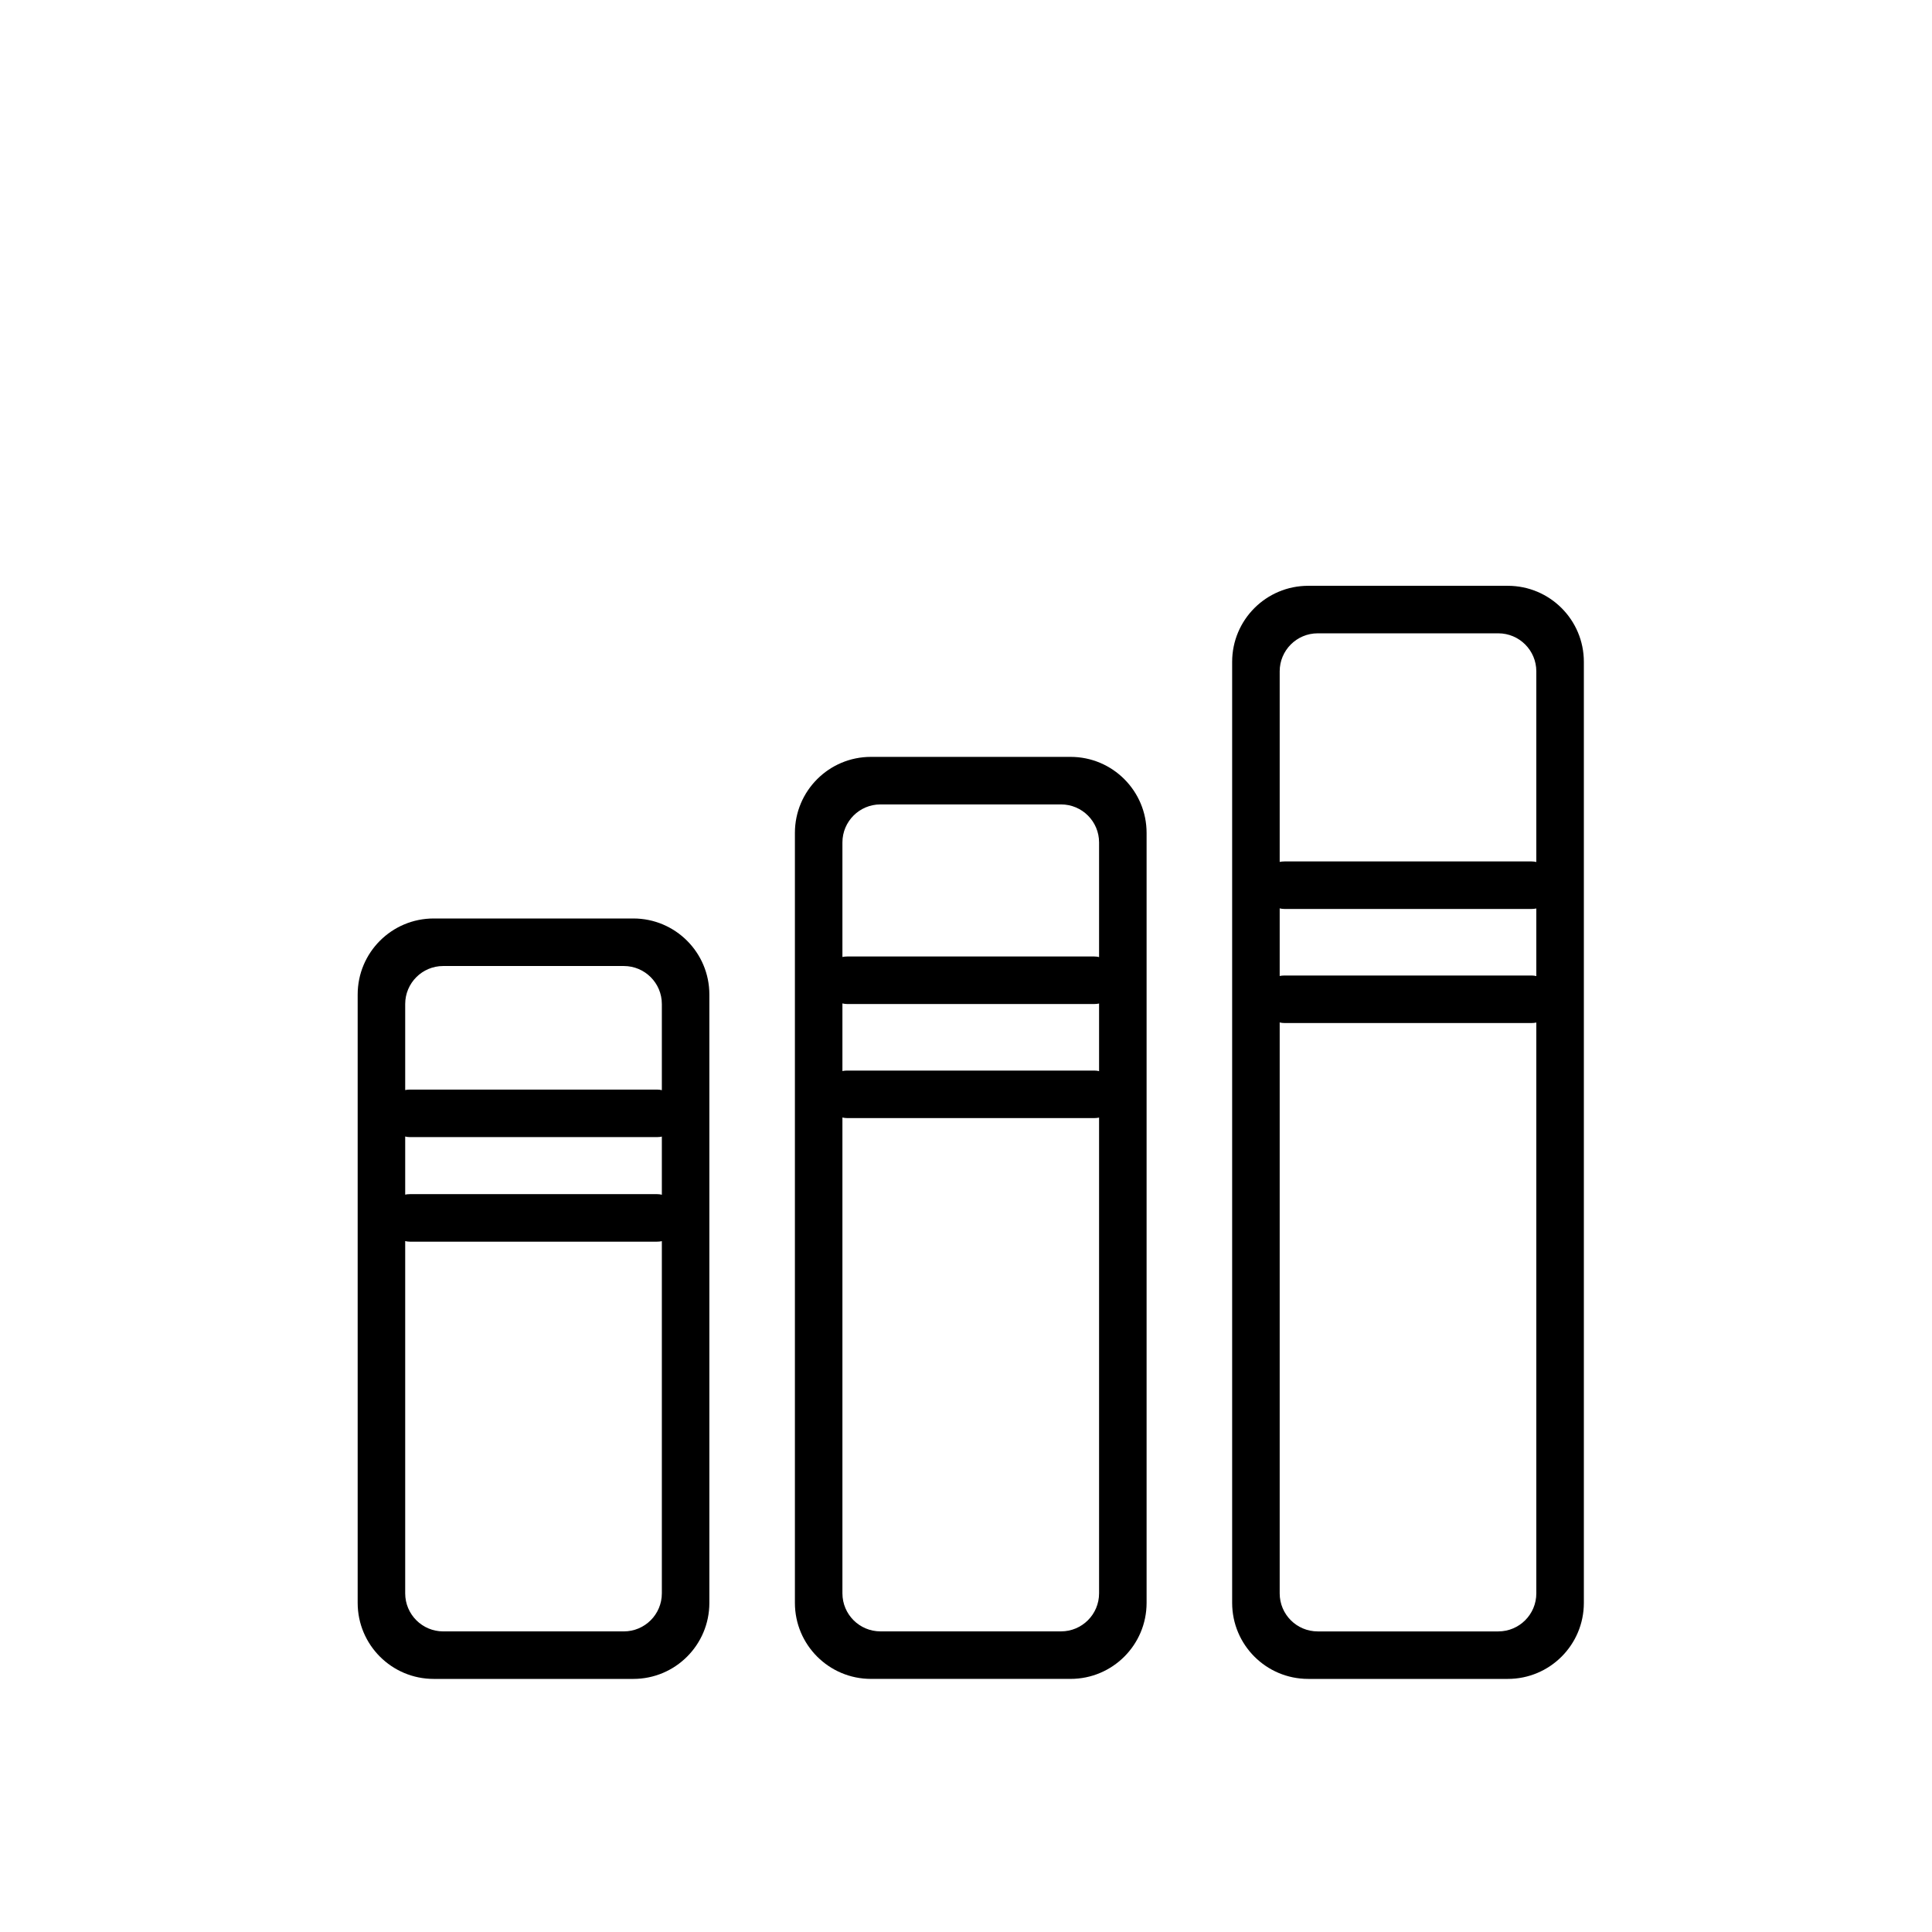 <?xml version="1.0" encoding="UTF-8"?>
<!-- Uploaded to: SVG Repo, www.svgrepo.com, Generator: SVG Repo Mixer Tools -->
<svg fill="#000000" width="800px" height="800px" version="1.1" viewBox="144 144 512 512" xmlns="http://www.w3.org/2000/svg">
 <g fill-rule="evenodd">
  <path d="m374.81 344.58h52.898c11.129 0 20.152 9.023 20.152 20.152v204.04c0 11.133-9.023 20.152-20.152 20.152h-52.898c-11.129 0-20.152-9.02-20.152-20.152v-204.04c0-11.129 9.023-20.152 20.152-20.152zm2.519 12.598c-5.566 0-10.078 4.512-10.078 10.074v199c0 5.566 4.512 10.078 10.078 10.078h47.859c5.566 0 10.078-4.512 10.078-10.078v-199c0-5.562-4.512-10.074-10.078-10.074zm-118.39 30.227h52.898c11.129 0 20.152 9.023 20.152 20.152v161.22c0 11.133-9.023 20.152-20.152 20.152h-52.898c-11.133 0-20.152-9.02-20.152-20.152v-161.22c0-11.129 9.02-20.152 20.152-20.152zm2.516 12.598c-5.562 0-10.074 4.512-10.074 10.074v156.18c0 5.566 4.512 10.078 10.074 10.078h47.863c5.566 0 10.078-4.512 10.078-10.078v-156.18c0-5.562-4.512-10.074-10.078-10.074zm229.23-100.76h52.902c11.129 0 20.152 9.02 20.152 20.152v249.38c0 11.133-9.023 20.152-20.152 20.152h-52.902c-11.129 0-20.152-9.02-20.152-20.152v-249.38c0-11.133 9.023-20.152 20.152-20.152zm2.519 12.594c-5.566 0-10.074 4.512-10.074 10.074v244.35c0 5.566 4.508 10.078 10.074 10.078h47.863c5.562 0 10.074-4.512 10.074-10.078v-244.35c0-5.562-4.512-10.074-10.074-10.074z"/>
  <path d="m252.63 432.75h65.496c3.477 0 6.297 3.477 6.297 6.297 0 3.477-2.82 6.297-6.297 6.297h-65.496c-3.477 0-6.297-3.477-6.297-6.297 0-3.477 2.82-6.297 6.297-6.297z"/>
  <path d="m368.51 397.48h65.496c3.477 0 6.297 3.477 6.297 6.297 0 3.477-2.82 6.297-6.297 6.297h-65.496c-3.477 0-6.297-3.477-6.297-6.297 0-3.477 2.82-6.297 6.297-6.297z"/>
  <path d="m484.39 372.29h65.496c3.477 0 6.297 3.477 6.297 6.297 0 3.477-2.82 6.297-6.297 6.297h-65.496c-3.477 0-6.297-3.477-6.297-6.297 0-3.477 2.82-6.297 6.297-6.297z"/>
  <path d="m484.39 402.52h65.496c3.477 0 6.297 3.477 6.297 6.297 0 3.477-2.82 6.297-6.297 6.297h-65.496c-3.477 0-6.297-3.477-6.297-6.297 0-3.477 2.82-6.297 6.297-6.297z"/>
  <path d="m368.51 427.71h65.496c3.477 0 6.297 3.477 6.297 6.297 0 3.477-2.82 6.297-6.297 6.297h-65.496c-3.477 0-6.297-3.477-6.297-6.297 0-3.477 2.82-6.297 6.297-6.297z"/>
  <path d="m252.63 460.46h65.496c3.477 0 6.297 3.477 6.297 6.297 0 3.477-2.82 6.297-6.297 6.297h-65.496c-3.477 0-6.297-3.477-6.297-6.297 0-3.477 2.82-6.297 6.297-6.297z"/>
 </g>
</svg>